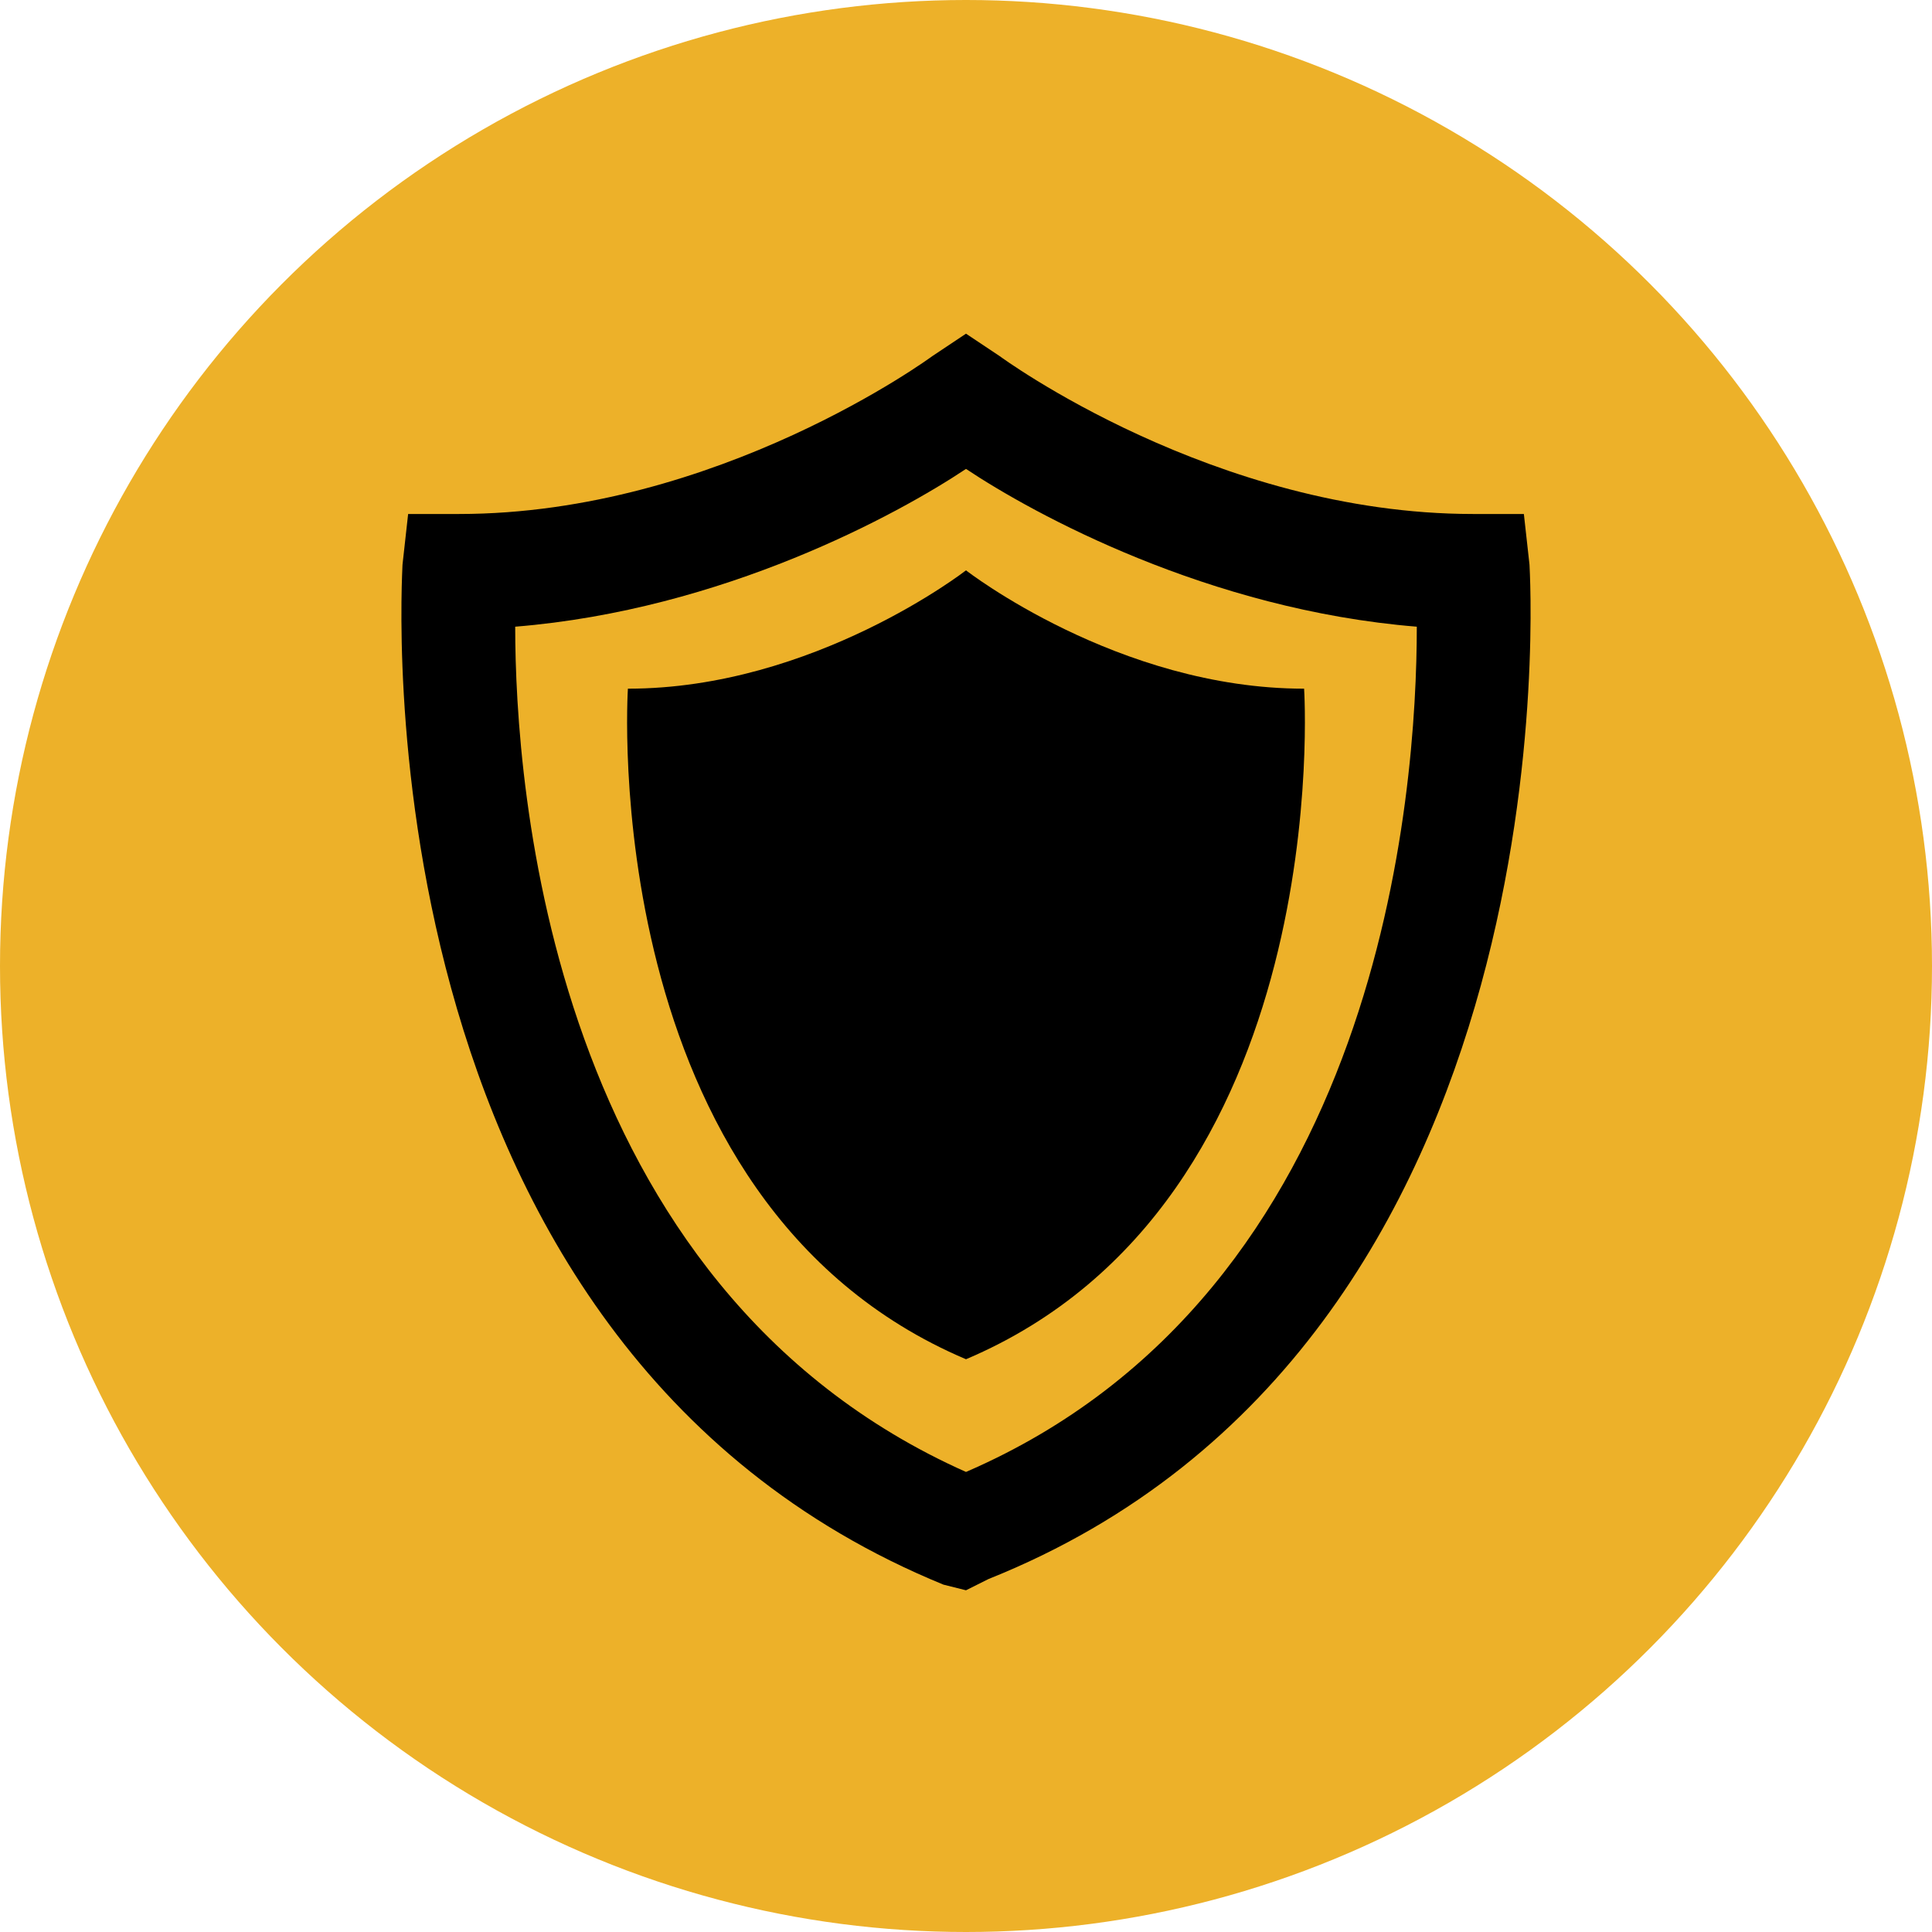 <svg xmlns="http://www.w3.org/2000/svg" version="1.1" xmlns:xlink="http://www.w3.org/1999/xlink" width="512" height="512" x="0" y="0" viewBox="0 0 24 24" style="enable-background:new 0 0 512 512" xml:space="preserve" class=""><circle r="12" cx="12" cy="12" fill="#edb129" shape="circle"></circle><g transform="matrix(0.7,0,0,0.7,3.6,3.585)"><path d="m12 23.1-.4-.1C1.1 18.7 2 5.1 2 4.9l.1-.9H3c4.6 0 8.4-2.8 8.4-2.8l.6-.4.6.4S16.4 4 21 4h.9l.1.9c0 .1.9 13.8-9.6 18zM4 6c0 2.8.6 11.7 8 15 7.4-3.2 8-12.1 8-15-3.7-.3-6.8-2-8-2.8C10.8 4 7.7 5.7 4 6z" fill="#000000" opacity="1" data-original="#000000"></path><path d="M12 19C5.4 16.2 6 7.1 6 7.1c3.3 0 6-2.1 6-2.1s2.7 2.1 6 2.1c0 0 .6 9.1-6 11.9z" fill="#000000" opacity="1" data-original="#000000"></path></g></svg>